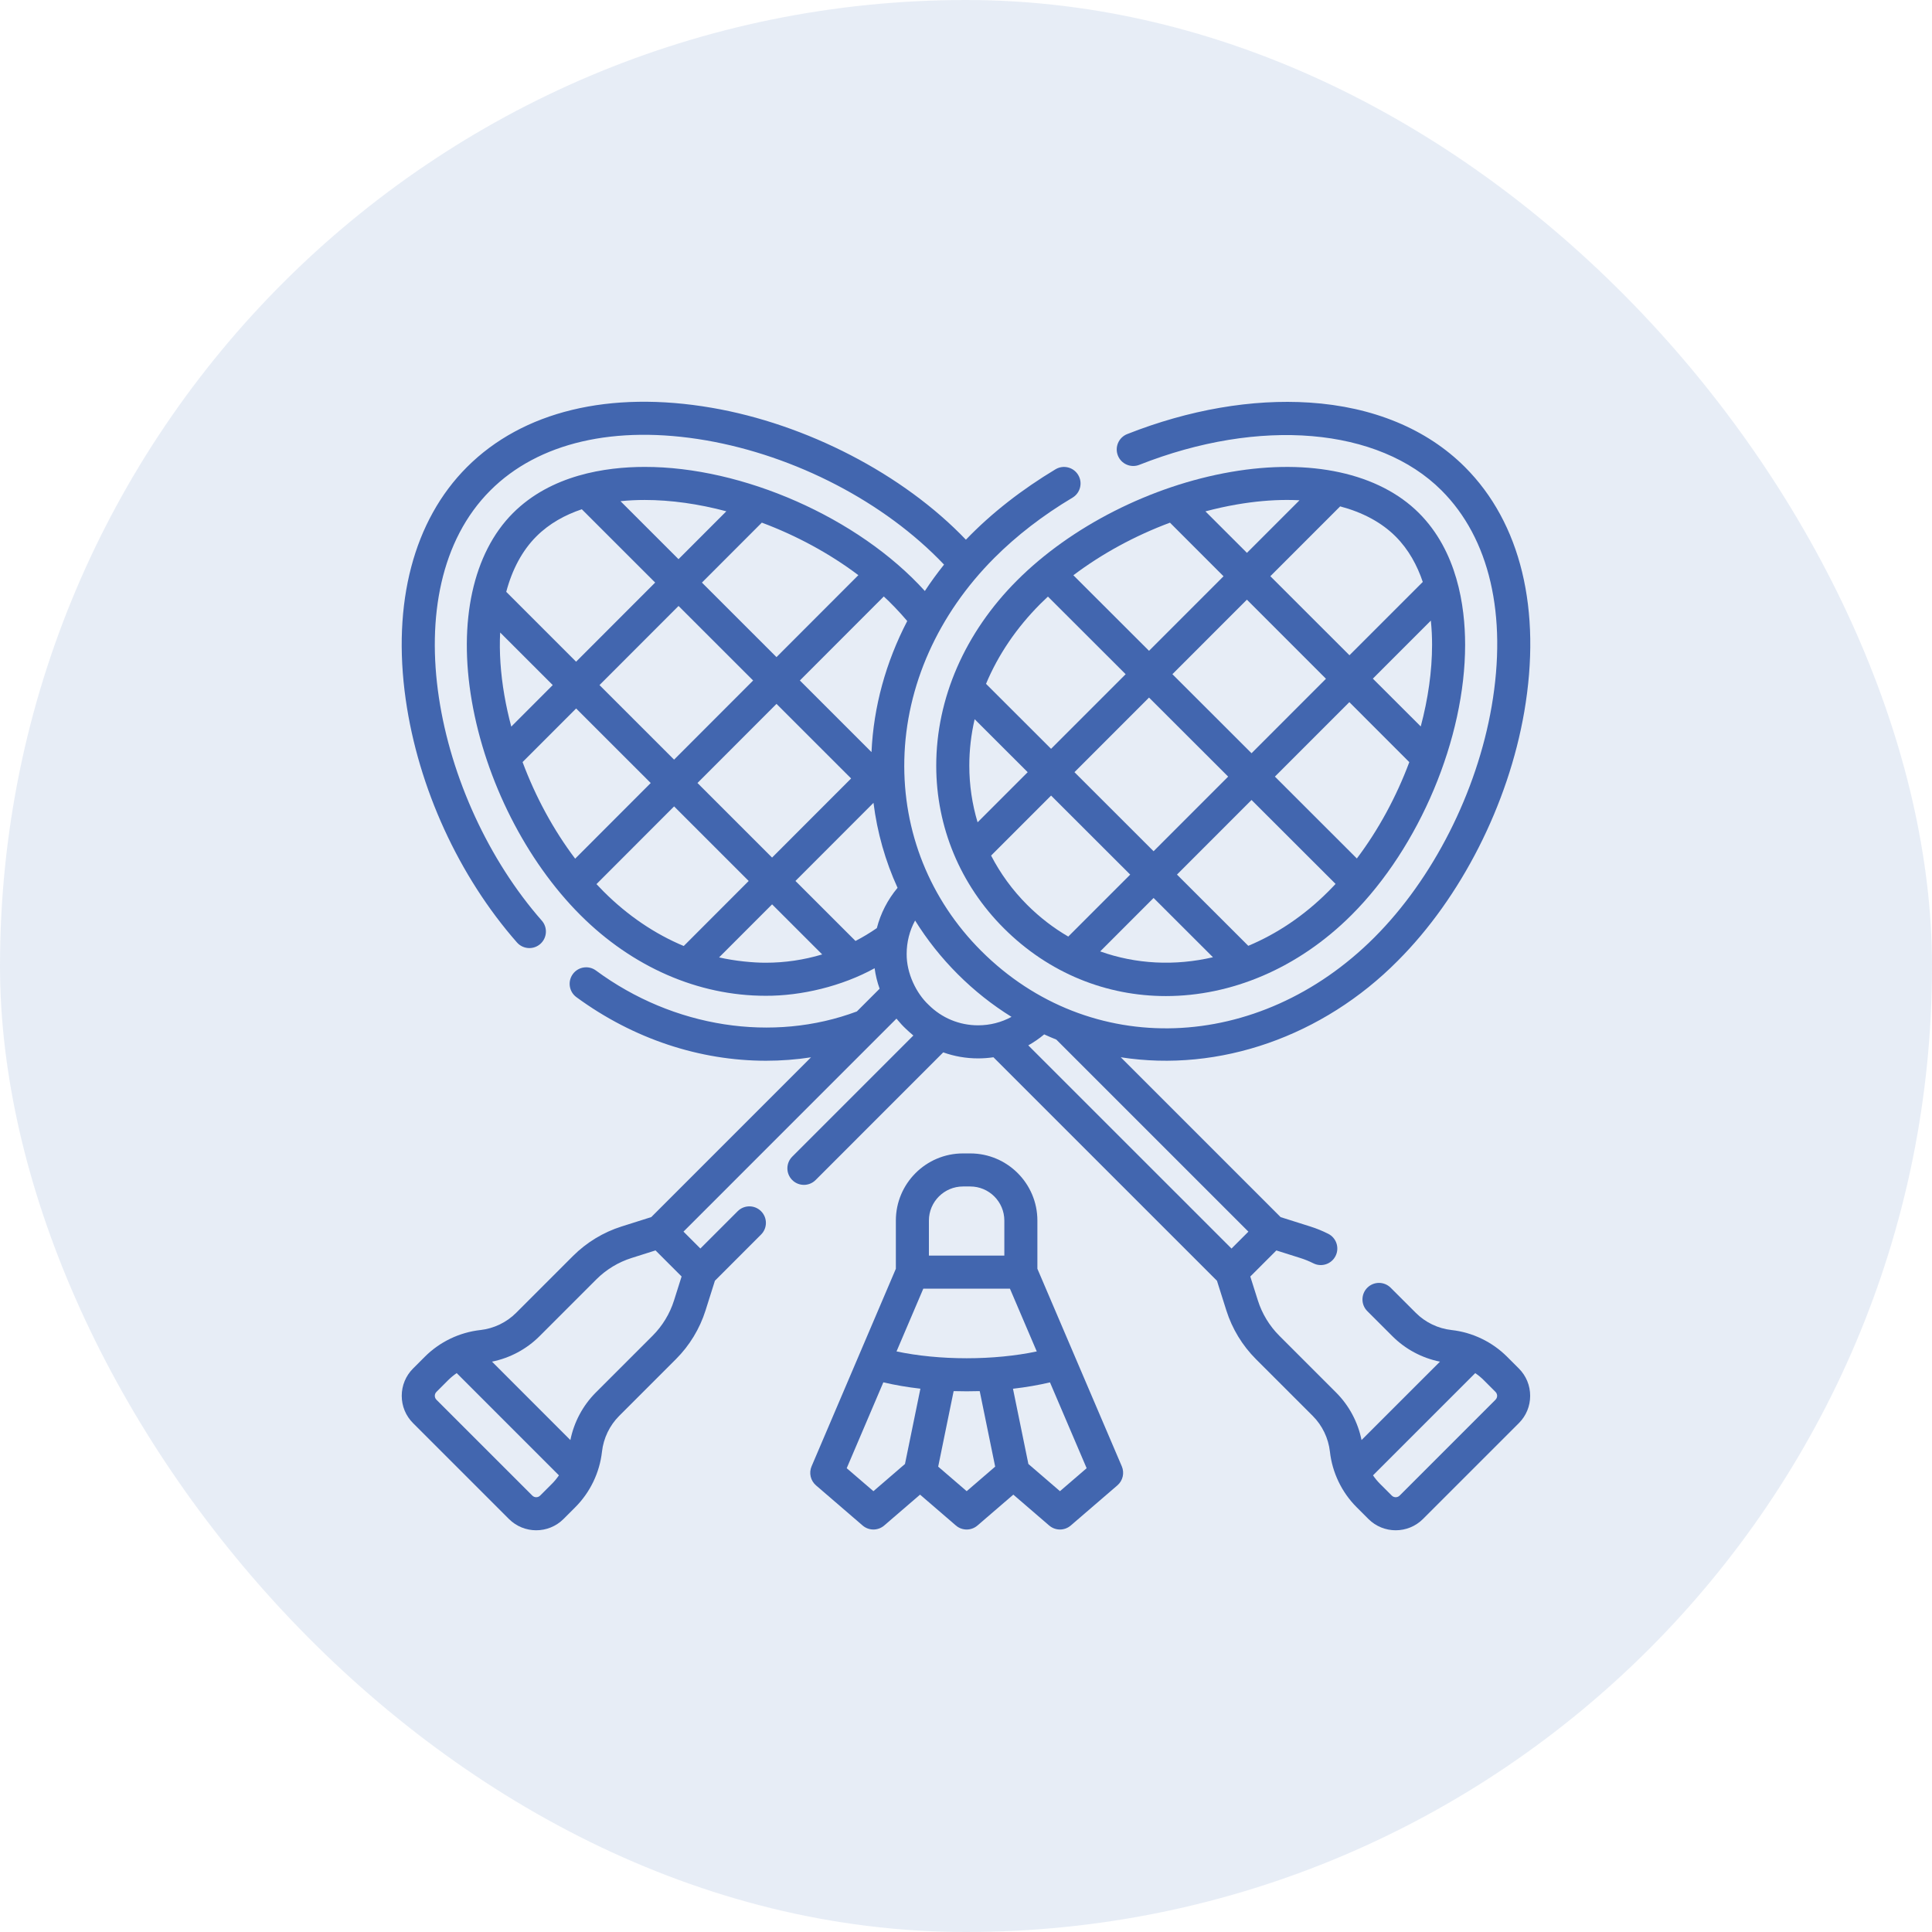 <svg width="101" height="101" viewBox="0 0 101 101" fill="none" xmlns="http://www.w3.org/2000/svg">
<rect width="101" height="101" rx="50.5" fill="#D1DCEF" fill-opacity="0.5"/>
<g clip-path="url(#clip0_3917_98)">
<path d="M78.787 70.927C78.009 70.149 76.978 69.653 75.885 69.531C75.179 69.453 74.514 69.133 74.013 68.631L72.701 67.32C72.364 66.983 71.817 66.982 71.479 67.32C71.142 67.657 71.142 68.205 71.479 68.542L72.791 69.853C73.469 70.532 74.34 70.996 75.277 71.184L71.178 75.282C70.989 74.346 70.526 73.475 69.847 72.797L66.876 69.826C66.365 69.314 65.978 68.679 65.76 67.989L65.362 66.733L66.725 65.37L67.981 65.767C68.213 65.84 68.441 65.933 68.658 66.042C69.084 66.257 69.604 66.087 69.819 65.66C70.034 65.234 69.863 64.715 69.437 64.5C69.137 64.349 68.823 64.22 68.502 64.119L66.947 63.628L58.59 55.271C63.748 56.078 69.166 54.17 73.071 50.228C76.378 46.92 78.85 42.055 79.684 37.215C80.603 31.878 79.502 27.332 76.581 24.414C74.592 22.427 71.783 21.262 68.456 21.046C65.448 20.85 62.153 21.419 58.927 22.693C58.483 22.868 58.265 23.37 58.44 23.814C58.615 24.258 59.118 24.476 59.561 24.3C65.858 21.815 72.059 22.339 75.359 25.637C77.871 28.146 78.802 32.154 77.981 36.921C77.205 41.423 74.913 45.941 71.849 49.006C65.793 55.064 56.957 55.367 51.295 49.71C48.617 47.034 47.19 43.483 47.276 39.709C47.364 35.858 49.036 32.112 51.985 29.162C53.151 27.995 54.524 26.937 56.067 26.017C56.477 25.772 56.611 25.241 56.366 24.832C56.122 24.422 55.591 24.288 55.181 24.532C53.456 25.57 51.861 26.793 50.495 28.214C47.212 24.781 42.16 22.169 37.208 21.318C31.872 20.399 27.326 21.5 24.408 24.421C21.628 27.204 20.492 31.518 21.21 36.567C21.867 41.181 23.986 45.811 27.025 49.269C27.196 49.464 27.435 49.563 27.675 49.563C27.878 49.563 28.081 49.492 28.245 49.348C28.603 49.033 28.639 48.487 28.324 48.128C22.766 41.804 20.434 30.844 25.631 25.642C28.14 23.131 32.147 22.2 36.915 23.021C41.565 23.829 46.233 26.231 49.352 29.516C48.994 29.964 48.659 30.424 48.349 30.896C44.87 27.052 38.816 24.399 33.697 24.409C31.657 24.41 28.807 24.829 26.814 26.825C24.73 28.91 23.947 32.491 24.665 36.647C25.387 40.822 27.508 45.004 30.338 47.834C33.063 50.558 36.502 52.058 40.022 52.057C41.892 52.068 44.024 51.554 45.722 50.617C45.773 50.984 45.86 51.343 45.984 51.687L44.795 52.876C40.411 54.518 35.217 53.734 31.155 50.736C30.77 50.453 30.229 50.536 29.947 50.921C29.665 51.306 29.748 51.847 30.133 52.129C33.117 54.318 36.594 55.453 40.043 55.453C40.831 55.453 41.618 55.394 42.398 55.274L34.047 63.626L32.492 64.118C31.538 64.42 30.661 64.953 29.954 65.66L26.983 68.631C26.483 69.131 25.822 69.45 25.119 69.531C25.116 69.531 25.113 69.531 25.11 69.531C24.017 69.654 22.987 70.149 22.209 70.927L21.593 71.543C21.212 71.924 21.002 72.431 21.002 72.97C21.002 73.509 21.212 74.016 21.593 74.397L26.605 79.409C26.999 79.802 27.515 79.999 28.032 79.999C28.549 79.999 29.066 79.802 29.459 79.409L30.074 78.794C30.852 78.015 31.348 76.984 31.47 75.891C31.549 75.185 31.869 74.52 32.37 74.019L35.34 71.049C36.048 70.341 36.581 69.463 36.883 68.508L37.374 66.953L39.786 64.54C40.124 64.203 40.124 63.656 39.786 63.318C39.449 62.981 38.901 62.981 38.564 63.319L36.614 65.269L35.731 64.386L46.865 53.251C47.023 53.426 47.137 53.615 47.748 54.134L41.416 60.467C41.078 60.804 41.078 61.352 41.416 61.689C41.584 61.858 41.806 61.942 42.027 61.942C42.248 61.942 42.469 61.858 42.638 61.689L49.31 55.015C49.887 55.222 50.502 55.33 51.133 55.33C51.404 55.33 51.671 55.31 51.934 55.271L63.62 66.955L64.112 68.511C64.414 69.464 64.947 70.341 65.654 71.049L68.625 74.019C69.127 74.521 69.447 75.186 69.525 75.891C69.647 76.984 70.143 78.015 70.921 78.793L71.537 79.409C71.93 79.802 72.447 79.999 72.963 79.999C73.48 79.999 73.997 79.802 74.39 79.409L79.403 74.397C79.784 74.016 79.993 73.509 79.993 72.97C79.993 72.431 79.784 71.924 79.403 71.543L78.787 70.927ZM28.237 78.186C28.124 78.299 27.941 78.299 27.828 78.186L22.815 73.174C22.742 73.1 22.731 73.014 22.731 72.969C22.731 72.925 22.742 72.839 22.816 72.765L23.431 72.149C23.568 72.013 23.717 71.891 23.875 71.782L29.219 77.128C29.11 77.286 28.989 77.435 28.852 77.571L28.237 78.186ZM35.235 67.987C35.017 68.678 34.63 69.314 34.118 69.827L31.148 72.796C30.47 73.475 30.006 74.346 29.818 75.283L25.72 71.183C26.657 70.995 27.527 70.531 28.205 69.853L31.176 66.882C31.688 66.37 32.323 65.984 33.013 65.766L34.269 65.368L35.632 66.731L35.235 67.987ZM45.839 48.519C45.479 48.768 45.107 48.992 44.723 49.191L41.584 46.054L45.664 41.97C45.858 43.518 46.282 45.011 46.922 46.413C46.404 47.031 46.037 47.748 45.839 48.519ZM27.319 39.839L30.119 37.037L34.018 40.934L30.068 44.889C28.94 43.396 27.999 41.664 27.319 39.839ZM26.368 36.353C26.167 35.189 26.095 34.085 26.147 33.066L28.896 35.814L26.728 37.985C26.583 37.443 26.463 36.898 26.368 36.353ZM31.34 35.814L35.473 31.678L39.372 35.575L35.239 39.712L31.34 35.814ZM44.873 30.068L40.593 34.352L36.695 30.456L39.826 27.322C41.635 27.997 43.371 28.936 44.873 30.068ZM40.594 36.797L44.494 40.696L40.362 44.832L36.462 40.933L40.594 36.797ZM45.56 39.318L41.815 35.574L46.203 31.182C46.511 31.462 47.009 31.968 47.428 32.466C46.31 34.617 45.667 36.944 45.56 39.318ZM33.698 26.137H33.702C35.083 26.137 36.532 26.346 37.971 26.729L35.471 29.232L32.438 26.2C32.881 26.155 33.307 26.137 33.698 26.137ZM28.036 28.046C28.719 27.362 29.552 26.913 30.416 26.623L34.25 30.455L30.117 34.592L26.465 30.94C26.777 29.764 27.305 28.778 28.036 28.046ZM31.182 46.219L35.24 42.156L39.14 46.055L35.744 49.455C34.236 48.825 32.815 47.866 31.56 46.611C31.432 46.484 31.306 46.352 31.182 46.219ZM40.026 50.329C39.388 50.331 38.412 50.24 37.592 50.05L40.363 47.277L42.982 49.895C42.033 50.18 41.04 50.329 40.026 50.329ZM48.544 52.529C47.908 51.936 47.386 50.885 47.398 49.866C47.398 49.247 47.551 48.652 47.839 48.122C48.464 49.128 49.211 50.071 50.073 50.932C50.934 51.792 51.875 52.536 52.879 53.159C52.349 53.448 51.753 53.601 51.133 53.601C50.155 53.601 49.236 53.22 48.544 52.529ZM54.588 54.075C54.797 54.171 55.008 54.262 55.222 54.347L65.263 64.388L64.38 65.271L53.756 54.649C54.049 54.485 54.327 54.294 54.588 54.075ZM78.181 73.174L73.169 78.186C73.056 78.299 72.872 78.299 72.759 78.186L72.143 77.57C72.007 77.434 71.885 77.285 71.777 77.127L77.122 71.783C77.28 71.891 77.429 72.013 77.565 72.149L78.181 72.765C78.254 72.838 78.266 72.925 78.266 72.969C78.266 73.014 78.254 73.1 78.181 73.174Z" fill="#4266AF"/>
<path d="M48.944 40.032C48.945 43.235 50.2 46.251 52.477 48.526C54.85 50.897 57.863 52.072 60.951 52.072C64.353 52.071 67.845 50.645 70.665 47.823C74.212 44.275 76.594 38.6 76.593 33.703C76.592 31.663 76.172 28.813 74.177 26.819C72.091 24.735 68.51 23.952 64.354 24.671C60.179 25.393 55.997 27.513 53.168 30.344C50.443 33.07 48.943 36.51 48.944 40.032ZM54.783 31.188L58.846 35.246L54.947 39.146L51.547 35.75C52.177 34.242 53.136 32.821 54.39 31.566C54.518 31.438 54.65 31.312 54.783 31.188ZM61.163 27.324L63.963 30.126L60.068 34.023L56.113 30.073C57.606 28.945 59.338 28.004 61.163 27.324ZM74.865 33.704C74.865 35.086 74.656 36.537 74.273 37.977L71.769 35.477L74.801 32.444C74.847 32.886 74.865 33.312 74.865 33.704ZM73.675 39.843C73 41.647 72.064 43.38 70.933 44.879L66.649 40.599L70.54 36.706L73.675 39.843ZM65.427 39.377L61.29 35.245L65.185 31.349L69.318 35.484L65.427 39.377ZM64.205 40.599L60.306 44.5L56.17 40.367L60.068 36.467L64.205 40.599ZM50.673 40.031C50.672 39.213 50.767 38.398 50.952 37.598L53.725 40.368L51.106 42.988C50.822 42.04 50.673 41.047 50.673 40.031ZM51.812 44.727L54.948 41.59L59.084 45.722L55.846 48.961C55.082 48.518 54.361 47.965 53.698 47.304C52.928 46.534 52.297 45.665 51.812 44.727ZM57.515 49.737L60.307 46.943L63.41 50.042C61.419 50.505 59.387 50.406 57.515 49.737ZM65.257 49.445L61.529 45.721L65.427 41.821L69.82 46.209C69.696 46.342 69.571 46.474 69.443 46.601C68.171 47.874 66.745 48.823 65.257 49.445ZM74.379 30.422L70.546 34.255L66.41 30.123L70.06 26.472C71.236 26.784 72.224 27.311 72.956 28.042C73.639 28.725 74.088 29.558 74.379 30.422ZM64.649 26.374C65.573 26.214 66.459 26.136 67.295 26.136C67.512 26.136 67.725 26.143 67.935 26.153L65.187 28.902L63.017 26.733C63.558 26.589 64.103 26.468 64.649 26.374Z" fill="#4266AF"/>
<path d="M54.232 66.327V63.808C54.232 61.872 52.657 60.298 50.722 60.298H50.343C48.407 60.298 46.833 61.872 46.833 63.808V66.328L42.427 76.657C42.279 77.003 42.373 77.405 42.658 77.651L45.096 79.75C45.258 79.889 45.459 79.959 45.66 79.959C45.86 79.959 46.061 79.889 46.223 79.75L48.098 78.136L49.972 79.75C50.296 80.029 50.775 80.029 51.099 79.75L52.974 78.136L54.848 79.75C55.172 80.029 55.652 80.029 55.976 79.75L58.414 77.651C58.7 77.405 58.793 77.003 58.645 76.656L54.232 66.327ZM50.536 71.006C49.234 71.006 47.966 70.881 46.868 70.649L48.268 67.368H52.797L54.199 70.65C53.103 70.881 51.835 71.006 50.536 71.006ZM48.561 63.808C48.561 62.825 49.361 62.026 50.343 62.026H50.722C51.705 62.026 52.504 62.825 52.504 63.808V65.64H48.561V63.808ZM45.66 77.955L44.264 76.754L46.179 72.265C46.782 72.407 47.434 72.519 48.116 72.597L47.31 76.533L45.66 77.955ZM50.536 77.955L49.046 76.672L49.854 72.724C50.081 72.731 50.308 72.734 50.536 72.734C50.765 72.734 50.992 72.731 51.217 72.724L52.025 76.672L50.536 77.955ZM55.412 77.955L53.761 76.533L52.956 72.6C53.635 72.522 54.284 72.41 54.89 72.267L56.807 76.754L55.412 77.955Z" fill="#4266AF"/>
</g>
<defs>
<clipPath id="clip0_3917_98">
<rect width="59" height="59" fill="white" transform="translate(21 21)"/>
</clipPath>
</defs>
</svg>
